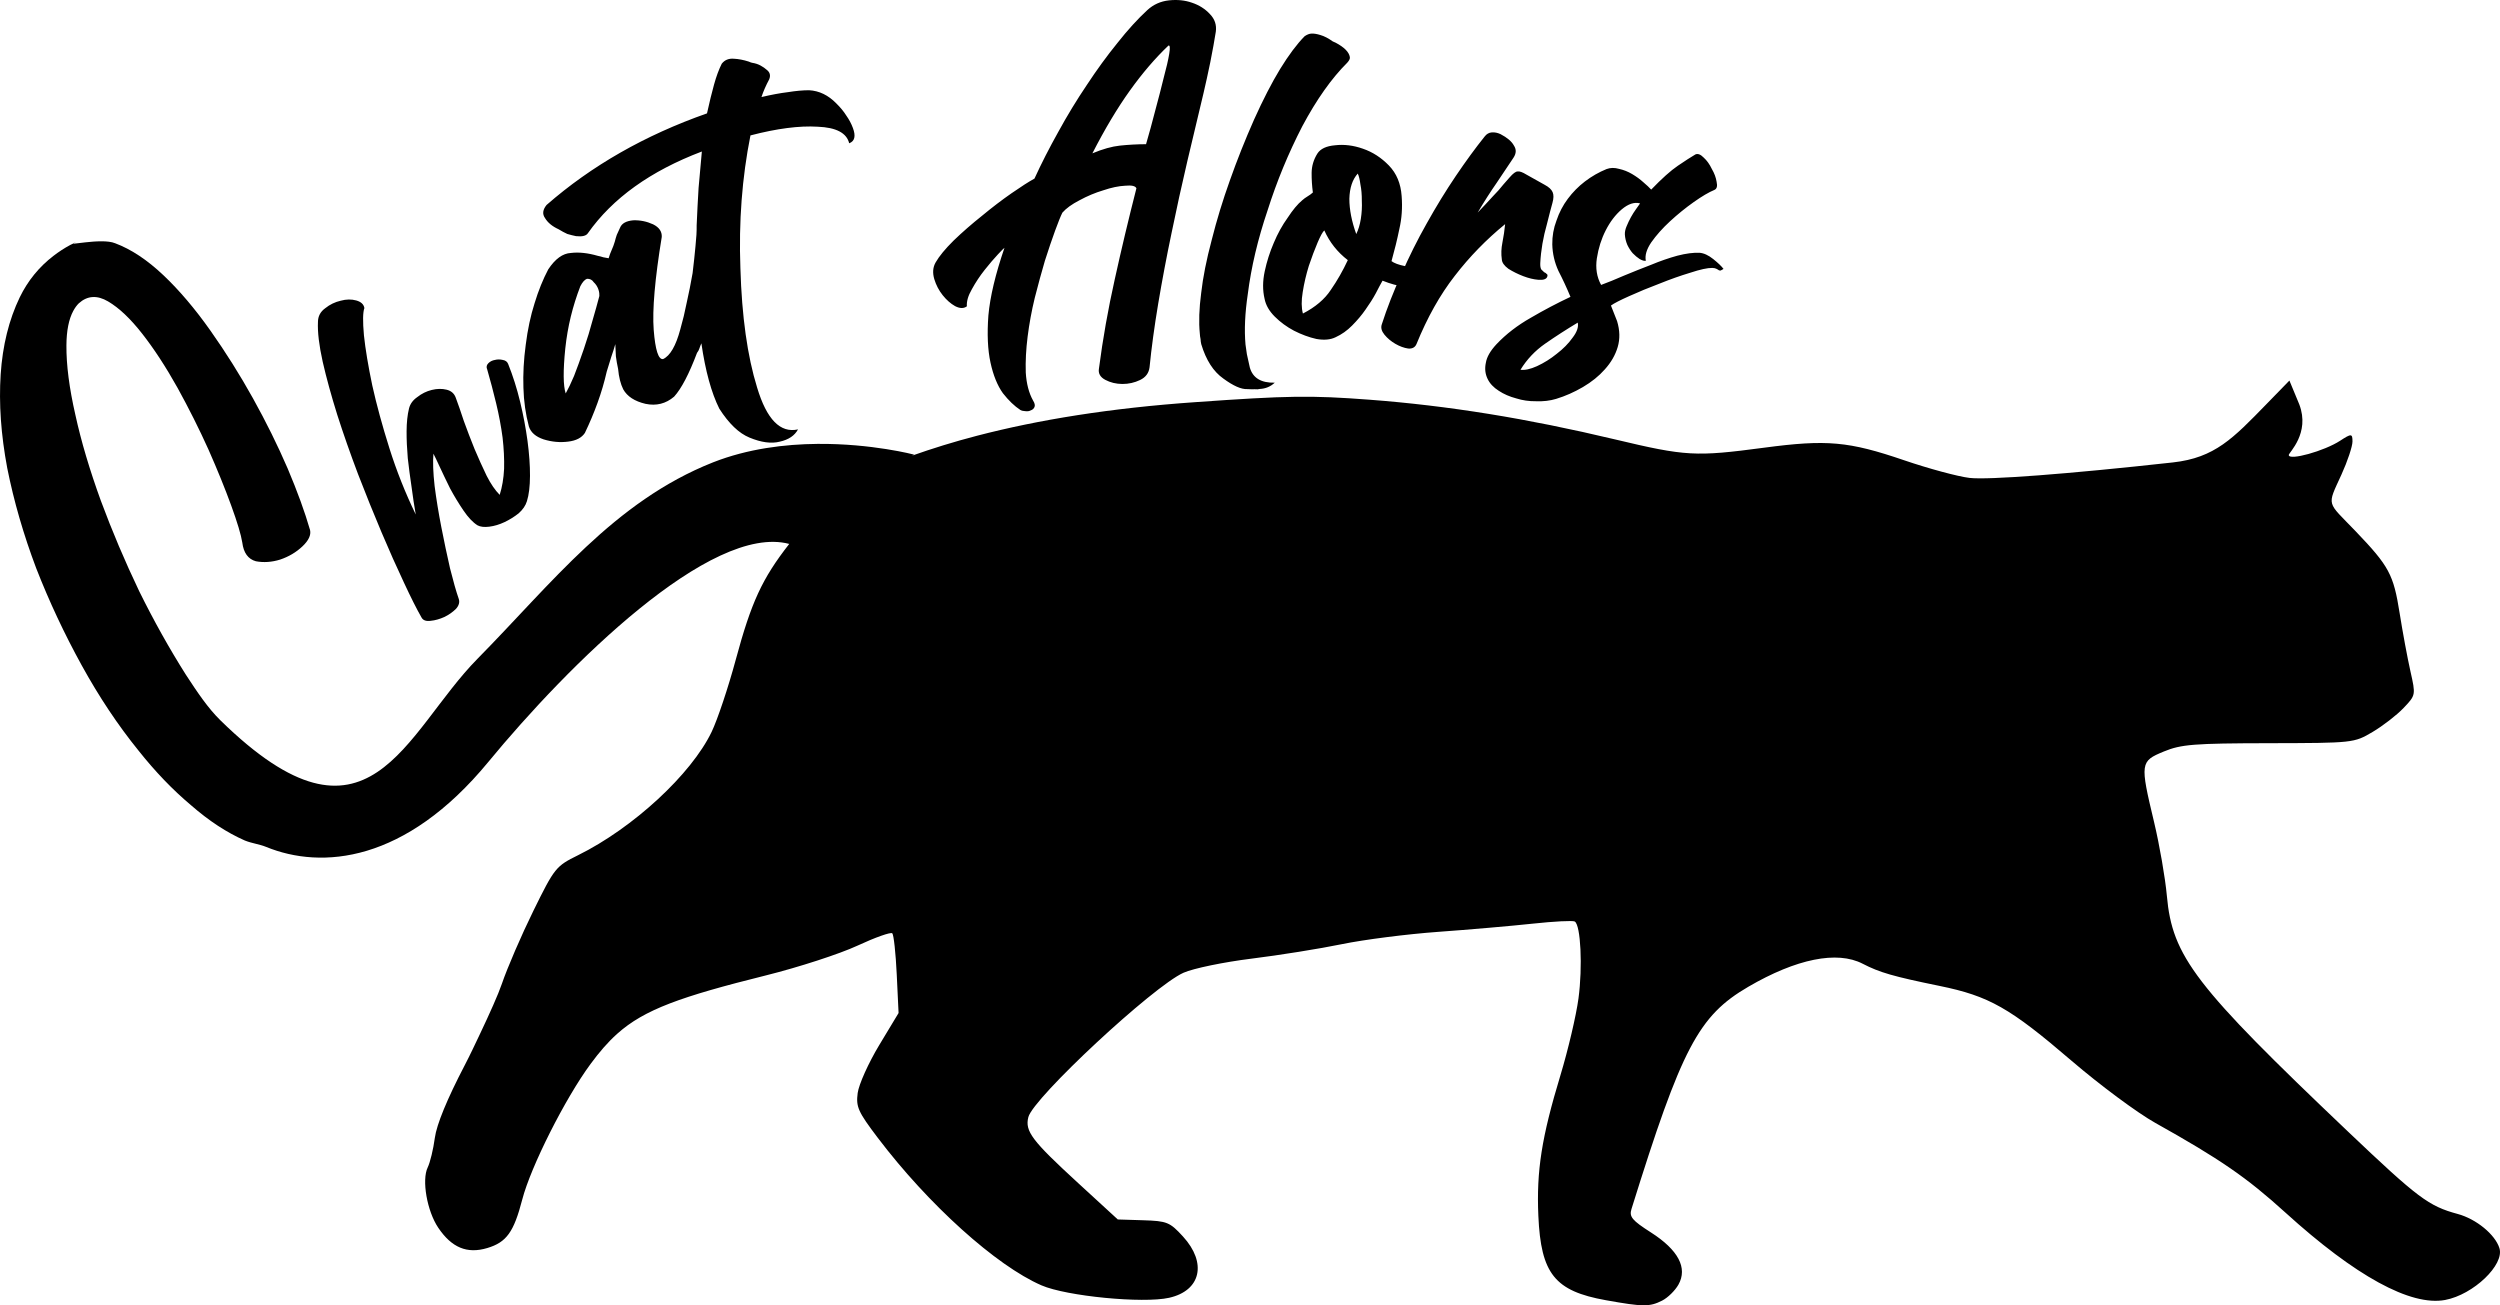 <?xml version="1.0" encoding="UTF-8" standalone="no"?>
<!-- Created with Inkscape (http://www.inkscape.org/) -->

<svg
   version="1.1"
   id="svg1"
   width="144.78"
   height="75.591"
   viewBox="0 0 144.78 75.591"
   sodipodi:docname="Logo.svg"
   inkscape:version="1.3.2 (091e20e, 2023-11-25, custom)"
   inkscape:export-filename="..\Documents\JANNEL ATELIERS\CHAT ALORS\Images\SVG\Logo chat alors Acceuil.svg"
   inkscape:export-xdpi="96"
   inkscape:export-ydpi="96"
   xmlns:inkscape="http://www.inkscape.org/namespaces/inkscape"
   xmlns:sodipodi="http://sodipodi.sourceforge.net/DTD/sodipodi-0.dtd"
   xmlns="http://www.w3.org/2000/svg"
   xmlns:svg="http://www.w3.org/2000/svg">
  <defs
     id="defs1" />
  <sodipodi:namedview
     id="namedview1"
     pagecolor="#ffffff"
     bordercolor="#cccccc"
     borderopacity="1"
     inkscape:showpageshadow="0"
     inkscape:pageopacity="1"
     inkscape:pagecheckerboard="0"
     inkscape:deskcolor="#d1d1d1"
     showgrid="false"
     inkscape:zoom="3.3810135"
     inkscape:cx="62.998862"
     inkscape:cy="79.266173"
     inkscape:window-width="1920"
     inkscape:window-height="1051"
     inkscape:window-x="-9"
     inkscape:window-y="-9"
     inkscape:window-maximized="1"
     inkscape:current-layer="g1" />
  <g
     inkscape:groupmode="layer"
     inkscape:label="Image"
     id="g1"
     transform="translate(178.352,-84.571)">
    <path
       id="path7"
       style="fill:#000000;fill-opacity:1;stroke-width:0.135;stroke-linecap:round;stroke-linejoin:round"
       d="m -173.976,98.607 c 0.105,-0.038 -0.204,0.093 -0.305,0.149 -0.35,0.187 -0.672,0.4 -0.974,0.632 -0.826,0.633 -1.48,1.43 -1.952,2.398 -0.627,1.302 -0.996,2.793 -1.106,4.471 -0.11,1.678 0.017,3.486 0.381,5.424 0.383,1.918 0.942,3.85 1.677,5.798 0.753,1.927 1.632,3.802 2.636,5.625 1.004,1.823 2.1,3.468 3.289,4.935 0.968,1.22 1.98,2.274 3.037,3.161 1.037,0.907 2.078,1.589 3.123,2.048 0.414,0.166 0.844,0.211 1.228,0.368 3.217,1.318 8.063,0.918 12.868,-4.917 4.605,-5.591 12.893,-13.837 17.428,-12.628 0.627,-0.804 1.387,-1.812 1.688,-2.242 -0.302,0.429 -1.061,1.438 -1.688,2.242 -1.573,2.016 -2.195,3.365 -3.1,6.718 -0.428,1.588 -1.055,3.463 -1.393,4.166 -1.177,2.455 -4.552,5.571 -7.736,7.143 -1.284,0.634 -1.36,0.728 -2.583,3.212 -0.693,1.408 -1.517,3.317 -1.832,4.243 -0.206,0.606 -0.708,1.722 -1.26,2.886 -0.292,0.615 -0.586,1.243 -0.886,1.818 -1.023,1.963 -1.629,3.436 -1.733,4.21 -0.087,0.655 -0.273,1.425 -0.413,1.712 -0.354,0.727 -0.04,2.525 0.609,3.49 0.779,1.158 1.672,1.528 2.839,1.179 1.114,-0.334 1.537,-0.919 2.027,-2.808 0.493,-1.902 2.484,-5.854 3.954,-7.849 0.514,-0.697 1,-1.263 1.546,-1.752 1.576,-1.408 3.683,-2.152 8.606,-3.379 1.892,-0.472 4.28,-1.247 5.306,-1.724 1.026,-0.477 1.934,-0.798 2.018,-0.715 0.084,0.084 0.2,1.156 0.258,2.384 l 0.106,2.232 -0.725,1.202 -0.4,0.664 c -0.618,1.026 -1.178,2.271 -1.243,2.767 -0.106,0.801 0.023,1.088 1.157,2.585 2.938,3.877 6.861,7.413 9.488,8.554 1.446,0.628 5.879,1.059 7.39,0.72 1.845,-0.414 2.206,-2.02 0.8,-3.554 -0.756,-0.825 -0.922,-0.893 -2.293,-0.936 l -1.478,-0.046 -2.302,-2.113 c -2.679,-2.459 -3.084,-2.996 -2.879,-3.813 0.279,-1.111 7.234,-7.582 8.988,-8.363 0.563,-0.251 2.333,-0.617 3.933,-0.815 1.6,-0.198 3.953,-0.575 5.23,-0.838 1.277,-0.264 3.783,-0.584 5.569,-0.713 1.786,-0.129 4.257,-0.343 5.49,-0.476 1.233,-0.133 2.329,-0.189 2.435,-0.124 0.345,0.213 0.461,2.613 0.215,4.452 -0.132,0.988 -0.603,2.991 -1.045,4.45 -1.09,3.597 -1.394,5.533 -1.279,8.145 0.148,3.354 0.948,4.353 3.91,4.884 2.164,0.388 2.531,0.39 3.258,0.023 0.327,-0.165 0.752,-0.582 0.945,-0.926 0.542,-0.966 -0.006,-2.006 -1.592,-3.021 -1.094,-0.7 -1.268,-0.908 -1.129,-1.354 2.91,-9.345 3.881,-11.191 6.765,-12.873 2.786,-1.625 5.146,-2.101 6.624,-1.336 0.987,0.51 1.764,0.735 4.448,1.284 2.879,0.59 4.072,1.266 7.656,4.341 1.627,1.396 3.805,3.012 4.84,3.591 3.768,2.108 5.294,3.16 7.536,5.194 4.06,3.685 7.261,5.436 9.255,5.062 1.634,-0.307 3.447,-2.039 3.141,-3.003 -0.251,-0.792 -1.344,-1.687 -2.413,-1.976 -1.688,-0.457 -2.3,-0.917 -6.363,-4.779 -8.856,-8.42 -10.167,-10.126 -10.483,-13.651 -0.092,-1.027 -0.426,-2.95 -0.742,-4.273 -0.817,-3.418 -0.803,-3.514 0.568,-4.08 1.003,-0.414 1.739,-0.473 6.073,-0.481 4.9,-0.01 4.938,-0.014 6.014,-0.65 0.595,-0.352 1.402,-0.976 1.793,-1.387 0.71,-0.746 0.71,-0.749 0.4,-2.127 -0.171,-0.759 -0.452,-2.274 -0.625,-3.367 -0.355,-2.245 -0.609,-2.718 -2.553,-4.748 -1.683,-1.757 -1.67,-1.403 -0.817,-3.276 0.352,-0.772 0.639,-1.634 0.639,-1.916 0,-0.466 -0.065,-0.47 -0.712,-0.047 -0.915,0.599 -2.978,1.173 -2.978,0.828 0,-0.139 1.246,-1.254 0.61,-2.928 l -0.573,-1.383 -1.328,1.364 c -1.929,1.98 -2.987,3.109 -5.423,3.378 -6.084,0.672 -10.699,1.023 -11.775,0.896 -0.668,-0.079 -2.375,-0.54 -3.792,-1.024 -3.205,-1.095 -4.474,-1.209 -8.101,-0.726 -3.982,0.53 -4.531,0.499 -8.649,-0.483 -5.084,-1.213 -9.665,-1.953 -14.221,-2.297 -3.394,-0.256 -4.712,-0.238 -10.077,0.143 -4.912,0.343 -9.066,1.017 -12.64,1.946 -1.345,0.35 -2.597,0.74 -3.783,1.16 l 0.144,-0.067 c 0,0 -2.448,-0.649 -5.597,-0.622 -1.889,0.017 -4.031,0.277 -6.046,1.068 -5.736,2.268 -9.355,7.028 -13.63,11.362 -4.265,4.323 -6.282,12.015 -14.895,3.586 -0.733,-0.718 -1.341,-1.63 -2.01,-2.653 -0.956,-1.513 -1.857,-3.124 -2.702,-4.835 -0.826,-1.73 -1.565,-3.473 -2.216,-5.228 -0.652,-1.794 -1.146,-3.455 -1.479,-4.984 -0.354,-1.549 -0.526,-2.888 -0.518,-4.018 0.005,-0.857 0.139,-1.52 0.395,-1.996 0.093,-0.173 0.2,-0.325 0.327,-0.448 0.494,-0.442 1.058,-0.477 1.692,-0.104 0.633,0.372 1.293,0.997 1.979,1.874 0.686,0.877 1.367,1.921 2.042,3.129 0.656,1.19 1.253,2.381 1.791,3.574 0.519,1.174 0.957,2.253 1.315,3.237 0.358,0.984 0.572,1.698 0.643,2.144 0.075,0.602 0.338,0.965 0.789,1.089 0.45,0.085 0.917,0.053 1.4,-0.096 0.502,-0.169 0.933,-0.425 1.294,-0.766 0.361,-0.341 0.508,-0.657 0.442,-0.947 -0.301,-1.044 -0.732,-2.229 -1.294,-3.558 -0.582,-1.348 -1.252,-2.703 -2.009,-4.065 -0.758,-1.362 -1.582,-2.674 -2.473,-3.935 -0.891,-1.261 -1.797,-2.327 -2.716,-3.198 -0.94,-0.89 -1.872,-1.507 -2.796,-1.852 -0.81,-0.336 -3.026,0.215 -2.292,-0.049 z"
       sodipodi:nodetypes="scscsccscccssccssssssssssssssssssccccsssssccssssssssssssssssssssssssssssssssssssssscccsssssscsccsssscccccscssccscccsccssscss" />
    <path
       id="path7-8"
       style="fill:none;stroke:none;stroke-width:0.135;stroke-linecap:round;stroke-linejoin:round;stroke-opacity:1"
       d="m -151.811,121.458 c 1.951,-1.763 1.253,-1.073 3.578,-3.315 l -0.091,0.214 c 1.135,-1.798 4.326,-4.556 4.326,-4.556 1.742,-1.504 3.941,-3.086 6.332,-4.023 2.26,-0.886 4.622,-1.166 6.646,-1.184 0.376,-0.003 2.881,-0.042 5.54,0.576 1.043,-0.353 2.125,-0.69 3.287,-0.992 3.688,-0.958 7.946,-1.647 12.944,-1.996 5.388,-0.383 6.871,-0.403 10.323,-0.143 4.658,0.352 9.324,1.107 14.485,2.338 4.067,0.971 4.111,0.975 8.035,0.452 3.755,-0.5 5.519,-0.342 8.867,0.801 1.376,0.47 2.991,0.892 3.446,0.946 0.617,0.073 5.322,-0.227 11.392,-0.898 2.012,-0.222 2.721,-0.676 4.654,-2.458 l 3.23,-2.977 1.198,3.15 c 0.12,0.315 0.207,0.697 0.25,1.106 1.307,-0.71 2.94,-0.87 2.94,1.64 0,0.568 -0.426,1.814 -0.791,2.614"
       sodipodi:nodetypes="cscscccccsscssccscssc" />
    <path
       d="m -150.146,105.946 c -0.05,-0.127 -0.024,-0.241 0.078,-0.342 0.102,-0.101 0.229,-0.164 0.382,-0.189 0.14,-0.037 0.292,-0.037 0.457,0.002 0.152,0.026 0.253,0.103 0.304,0.23 0.276,0.687 0.508,1.418 0.695,2.194 0.187,0.775 0.329,1.532 0.428,2.269 0.098,0.737 0.146,1.41 0.143,2.02 -0.003,0.609 -0.062,1.098 -0.178,1.466 -0.077,0.254 -0.237,0.488 -0.479,0.703 -0.255,0.202 -0.529,0.372 -0.821,0.51 -0.293,0.138 -0.585,0.226 -0.877,0.263 -0.292,0.037 -0.521,0.01 -0.685,-0.079 -0.266,-0.166 -0.538,-0.453 -0.815,-0.861 -0.277,-0.408 -0.536,-0.834 -0.775,-1.28 -0.226,-0.458 -0.428,-0.878 -0.604,-1.26 -0.176,-0.382 -0.295,-0.63 -0.358,-0.745 -0.04,0.47 -0.018,1.092 0.068,1.867 0.098,0.762 0.228,1.557 0.389,2.383 0.161,0.826 0.329,1.621 0.503,2.383 0.187,0.75 0.356,1.341 0.506,1.774 0.063,0.191 0.011,0.381 -0.155,0.571 -0.191,0.19 -0.414,0.347 -0.669,0.473 -0.28,0.126 -0.547,0.201 -0.801,0.225 -0.267,0.037 -0.444,-0.028 -0.532,-0.193 -0.277,-0.484 -0.617,-1.158 -1.019,-2.024 -0.415,-0.878 -0.849,-1.851 -1.301,-2.92 -0.452,-1.069 -0.904,-2.188 -1.356,-3.359 -0.452,-1.196 -0.853,-2.34 -1.203,-3.434 -0.35,-1.119 -0.631,-2.143 -0.843,-3.07 -0.211,-0.953 -0.303,-1.722 -0.275,-2.306 0.001,-0.33 0.142,-0.596 0.423,-0.798 0.268,-0.215 0.567,-0.359 0.897,-0.434 0.318,-0.087 0.616,-0.092 0.895,-0.015 0.279,0.077 0.437,0.224 0.474,0.44 -0.09,0.241 -0.099,0.768 -0.026,1.581 0.085,0.8 0.246,1.766 0.482,2.897 0.249,1.119 0.58,2.333 0.993,3.643 0.413,1.31 0.921,2.588 1.525,3.836 -0.087,-0.496 -0.167,-1.023 -0.24,-1.582 -0.086,-0.572 -0.16,-1.131 -0.221,-1.677 -0.048,-0.559 -0.071,-1.08 -0.069,-1.562 0.003,-0.508 0.049,-0.946 0.139,-1.314 0.065,-0.266 0.224,-0.488 0.479,-0.664 0.255,-0.202 0.535,-0.34 0.84,-0.415 0.305,-0.075 0.591,-0.08 0.857,-0.015 0.266,0.065 0.443,0.218 0.531,0.46 0.138,0.369 0.295,0.82 0.47,1.355 0.188,0.521 0.395,1.062 0.621,1.622 0.226,0.534 0.459,1.05 0.698,1.546 0.239,0.471 0.491,0.84 0.757,1.108 0.142,-0.444 0.227,-0.945 0.255,-1.504 0.015,-0.571 -0.014,-1.175 -0.087,-1.81 -0.086,-0.648 -0.21,-1.309 -0.372,-1.983 -0.162,-0.674 -0.337,-1.335 -0.524,-1.983 z m 20.972,-13.078 c -0.146,-0.597 -0.754,-0.917 -1.824,-0.959 -1.059,-0.065 -2.357,0.103 -3.894,0.504 -0.488,2.443 -0.682,5.007 -0.582,7.691 0.081,2.787 0.404,5.091 0.968,6.912 0.554,1.844 1.343,2.652 2.369,2.422 -0.192,0.359 -0.544,0.596 -1.057,0.711 -0.49,0.125 -1.075,0.046 -1.756,-0.237 -0.611,-0.251 -1.193,-0.81 -1.747,-1.677 -0.459,-0.921 -0.804,-2.182 -1.037,-3.782 -0.042,0.092 -0.081,0.193 -0.117,0.302 -0.025,0.086 -0.071,0.17 -0.136,0.252 -0.463,1.227 -0.904,2.072 -1.326,2.535 -0.48,0.409 -1.032,0.548 -1.656,0.416 -0.63,-0.148 -1.061,-0.429 -1.291,-0.841 -0.153,-0.307 -0.252,-0.701 -0.297,-1.183 -0.054,-0.248 -0.097,-0.491 -0.128,-0.728 -0.014,-0.244 -0.025,-0.479 -0.033,-0.706 -0.066,0.235 -0.145,0.485 -0.238,0.75 -0.076,0.258 -0.163,0.54 -0.26,0.844 -0.138,0.607 -0.315,1.21 -0.533,1.809 -0.207,0.576 -0.451,1.155 -0.731,1.739 -0.183,0.279 -0.504,0.447 -0.962,0.503 -0.475,0.062 -0.951,0.019 -1.428,-0.129 -0.46,-0.154 -0.744,-0.403 -0.853,-0.746 -0.19,-0.715 -0.296,-1.461 -0.317,-2.239 -0.028,-0.795 0.017,-1.626 0.134,-2.493 0.111,-0.885 0.282,-1.686 0.512,-2.405 0.224,-0.735 0.488,-1.389 0.792,-1.963 0.405,-0.611 0.842,-0.927 1.313,-0.95 0.458,-0.056 0.977,-2.94e-4 1.557,0.167 0.103,0.019 0.209,0.047 0.318,0.083 l 0.309,0.057 c 0.051,-0.172 0.108,-0.328 0.171,-0.466 0.074,-0.162 0.136,-0.329 0.187,-0.501 0.03,-0.126 0.068,-0.255 0.114,-0.388 0.063,-0.139 0.127,-0.277 0.19,-0.416 0.099,-0.248 0.353,-0.39 0.761,-0.427 0.397,-0.014 0.781,0.063 1.15,0.232 0.353,0.175 0.52,0.419 0.503,0.732 -0.398,2.429 -0.553,4.221 -0.467,5.378 0.092,1.173 0.274,1.738 0.545,1.694 0.408,-0.191 0.74,-0.765 0.996,-1.723 0.142,-0.494 0.266,-1.009 0.372,-1.547 0.123,-0.544 0.236,-1.113 0.34,-1.708 0.07,-0.582 0.126,-1.101 0.167,-1.557 0.051,-0.479 0.074,-0.88 0.068,-1.204 0.031,-0.74 0.068,-1.463 0.111,-2.169 0.06,-0.712 0.123,-1.416 0.19,-2.112 -2.972,1.127 -5.172,2.705 -6.601,4.733 -0.097,0.151 -0.325,0.207 -0.684,0.169 -0.166,-0.034 -0.335,-0.076 -0.507,-0.127 -0.162,-0.074 -0.33,-0.165 -0.504,-0.272 -0.37,-0.169 -0.633,-0.387 -0.79,-0.654 -0.161,-0.227 -0.13,-0.478 0.093,-0.753 1.301,-1.137 2.726,-2.147 4.274,-3.031 1.549,-0.884 3.221,-1.642 5.017,-2.273 0.142,-0.647 0.279,-1.206 0.41,-1.676 0.131,-0.471 0.279,-0.871 0.444,-1.2 0.169,-0.216 0.401,-0.312 0.697,-0.289 0.273,0.013 0.562,0.068 0.867,0.166 0.092,0.042 0.159,0.065 0.198,0.07 0.183,0.028 0.347,0.082 0.492,0.162 0.145,0.08 0.261,0.161 0.349,0.243 0.187,0.141 0.236,0.324 0.147,0.549 -0.192,0.359 -0.342,0.702 -0.45,1.03 0.564,-0.133 1.074,-0.228 1.533,-0.284 0.452,-0.073 0.86,-0.11 1.223,-0.111 0.586,0.031 1.112,0.285 1.578,0.763 0.241,0.236 0.434,0.471 0.579,0.704 0.161,0.227 0.289,0.467 0.383,0.72 0.176,0.471 0.104,0.766 -0.216,0.885 z m -14.468,8.845 c 0.004,-0.04 0.002,-0.097 -0.006,-0.17 -0.008,-0.074 -0.028,-0.152 -0.059,-0.237 -0.057,-0.151 -0.143,-0.282 -0.261,-0.391 -0.09,-0.139 -0.22,-0.205 -0.391,-0.199 -0.135,0.05 -0.263,0.194 -0.385,0.431 -0.224,0.582 -0.408,1.168 -0.552,1.758 -0.144,0.59 -0.25,1.205 -0.319,1.844 -0.131,1.294 -0.123,2.164 0.024,2.607 0.15,-0.267 0.311,-0.605 0.484,-1.014 0.167,-0.426 0.356,-0.947 0.567,-1.563 0.201,-0.592 0.369,-1.144 0.504,-1.654 0.152,-0.517 0.283,-0.987 0.394,-1.412 z m 31.66,-8.792 c 0.182,-0.625 0.36,-1.277 0.534,-1.955 0.19,-0.699 0.352,-1.33 0.489,-1.894 0.154,-0.567 0.26,-1.026 0.318,-1.379 0.058,-0.353 0.044,-0.514 -0.043,-0.484 -0.766,0.727 -1.511,1.597 -2.236,2.609 -0.725,1.012 -1.448,2.223 -2.17,3.633 0.599,-0.25 1.131,-0.399 1.596,-0.448 0.482,-0.051 0.987,-0.079 1.512,-0.082 z m -0.557,2.557 c -0.056,-0.137 -0.272,-0.188 -0.648,-0.152 -0.378,0.018 -0.801,0.106 -1.268,0.265 -0.47,0.14 -0.932,0.334 -1.386,0.581 -0.439,0.227 -0.768,0.464 -0.986,0.714 -0.099,0.196 -0.239,0.543 -0.421,1.041 -0.182,0.498 -0.379,1.08 -0.592,1.745 -0.195,0.663 -0.391,1.381 -0.588,2.153 -0.182,0.752 -0.319,1.498 -0.412,2.237 -0.093,0.739 -0.129,1.434 -0.108,2.084 0.039,0.648 0.181,1.19 0.425,1.626 0.094,0.15 0.121,0.273 0.081,0.369 -0.041,0.097 -0.113,0.161 -0.217,0.195 -0.084,0.048 -0.19,0.064 -0.32,0.046 -0.109,-0.003 -0.203,-0.025 -0.282,-0.068 -0.341,-0.223 -0.678,-0.546 -1.011,-0.97 -0.318,-0.444 -0.558,-1.035 -0.719,-1.774 -0.161,-0.739 -0.202,-1.649 -0.122,-2.731 0.098,-1.085 0.408,-2.39 0.932,-3.917 -0.018,0.003 -0.145,0.13 -0.38,0.381 -0.236,0.252 -0.492,0.552 -0.768,0.9 -0.276,0.348 -0.522,0.719 -0.738,1.113 -0.218,0.376 -0.315,0.708 -0.292,0.995 -0.18,0.135 -0.407,0.131 -0.682,-0.011 -0.257,-0.144 -0.496,-0.355 -0.717,-0.631 -0.221,-0.277 -0.384,-0.589 -0.489,-0.936 -0.107,-0.366 -0.081,-0.687 0.079,-0.964 0.203,-0.356 0.55,-0.778 1.042,-1.266 0.51,-0.491 1.058,-0.969 1.644,-1.435 0.583,-0.483 1.156,-0.92 1.716,-1.309 0.561,-0.389 1.001,-0.671 1.321,-0.844 0.4,-0.874 0.86,-1.775 1.379,-2.703 0.517,-0.945 1.067,-1.85 1.65,-2.714 0.58,-0.882 1.171,-1.693 1.772,-2.433 0.598,-0.758 1.178,-1.395 1.738,-1.911 0.353,-0.323 0.77,-0.51 1.253,-0.562 0.482,-0.051 0.924,-0.006 1.326,0.135 0.419,0.139 0.769,0.361 1.048,0.665 0.277,0.287 0.389,0.624 0.337,1.013 -0.076,0.483 -0.181,1.069 -0.318,1.76 -0.139,0.673 -0.27,1.273 -0.394,1.799 -0.295,1.222 -0.606,2.528 -0.932,3.917 -0.326,1.39 -0.632,2.785 -0.92,4.188 -0.29,1.384 -0.547,2.746 -0.772,4.085 -0.224,1.339 -0.391,2.569 -0.502,3.692 -0.043,0.333 -0.225,0.577 -0.548,0.732 -0.322,0.155 -0.665,0.232 -1.028,0.23 -0.363,-0.002 -0.692,-0.082 -0.987,-0.239 -0.295,-0.157 -0.417,-0.375 -0.367,-0.655 0.224,-1.72 0.529,-3.442 0.915,-5.167 0.384,-1.743 0.802,-3.499 1.254,-5.27 z m 7.139,11.62 c -0.071,0.021 -0.17,0.026 -0.296,0.014 -0.108,0.005 -0.252,0.003 -0.432,-0.007 -0.341,0.016 -0.8,-0.187 -1.377,-0.61 -0.576,-0.404 -1.003,-1.068 -1.28,-1.99 -0.022,-0.089 -0.036,-0.187 -0.041,-0.295 -0.023,-0.107 -0.037,-0.214 -0.042,-0.322 -0.067,-0.662 -0.041,-1.445 0.079,-2.35 0.102,-0.904 0.305,-1.929 0.611,-3.076 0.288,-1.146 0.639,-2.295 1.052,-3.447 0.413,-1.17 0.879,-2.342 1.399,-3.517 0.521,-1.157 1.024,-2.133 1.508,-2.929 0.501,-0.814 0.975,-1.448 1.421,-1.9 0.139,-0.096 0.272,-0.148 0.397,-0.153 0.143,-0.007 0.316,0.021 0.516,0.084 0.219,0.062 0.458,0.185 0.718,0.371 l 0.165,0.073 c 0.498,0.264 0.771,0.539 0.821,0.825 0.022,0.089 -0.027,0.199 -0.146,0.33 -0.91,0.905 -1.779,2.133 -2.605,3.681 -0.808,1.566 -1.478,3.188 -2.01,4.867 -0.569,1.68 -0.951,3.298 -1.148,4.854 -0.164,1.104 -0.208,2.077 -0.133,2.919 0.025,0.143 0.051,0.33 0.08,0.563 0.046,0.214 0.103,0.472 0.171,0.774 0.172,0.603 0.653,0.895 1.443,0.876 -0.241,0.227 -0.532,0.348 -0.873,0.364 z m 9.505,-7.082 c 0.144,-0.01 0.24,0.049 0.287,0.178 0.066,0.112 0.094,0.248 0.085,0.409 -0.008,0.143 -0.051,0.276 -0.13,0.397 -0.061,0.123 -0.136,0.181 -0.226,0.176 -0.415,0.031 -0.802,0.027 -1.159,-0.011 -0.358,-0.038 -0.774,-0.151 -1.249,-0.339 -0.1,0.174 -0.23,0.419 -0.392,0.734 -0.16,0.297 -0.358,0.61 -0.592,0.938 -0.215,0.312 -0.475,0.621 -0.78,0.928 -0.286,0.29 -0.604,0.515 -0.955,0.675 -0.296,0.145 -0.666,0.179 -1.112,0.1 -0.426,-0.096 -0.858,-0.255 -1.295,-0.477 -0.419,-0.221 -0.791,-0.494 -1.115,-0.817 -0.324,-0.324 -0.52,-0.667 -0.59,-1.031 -0.116,-0.492 -0.114,-1.023 0.008,-1.591 0.122,-0.569 0.296,-1.117 0.523,-1.643 0.228,-0.545 0.498,-1.033 0.81,-1.466 0.295,-0.451 0.574,-0.786 0.838,-1.005 0.095,-0.085 0.198,-0.16 0.309,-0.226 0.112,-0.066 0.215,-0.141 0.309,-0.226 -0.051,-0.381 -0.075,-0.76 -0.072,-1.137 0.004,-0.395 0.115,-0.767 0.332,-1.115 0.177,-0.278 0.519,-0.439 1.025,-0.482 0.525,-0.061 1.061,0.005 1.608,0.197 0.565,0.193 1.068,0.518 1.51,0.974 0.442,0.456 0.688,1.045 0.738,1.768 0.053,0.668 0.008,1.304 -0.133,1.908 -0.124,0.605 -0.275,1.226 -0.454,1.863 0.155,0.117 0.411,0.212 0.766,0.285 0.374,0.075 0.742,0.086 1.104,0.035 z m -7.003,2.713 c 0.722,-0.373 1.26,-0.829 1.614,-1.367 0.372,-0.537 0.7,-1.112 0.986,-1.726 -0.604,-0.465 -1.057,-1.039 -1.361,-1.721 -0.095,0.085 -0.225,0.32 -0.39,0.707 -0.165,0.386 -0.334,0.836 -0.507,1.348 -0.153,0.495 -0.272,1.001 -0.354,1.518 -0.082,0.499 -0.078,0.913 0.012,1.242 z m 3.089,-4.603 c 0.122,-0.245 0.21,-0.537 0.265,-0.876 0.056,-0.357 0.075,-0.706 0.058,-1.049 0.002,-0.36 -0.025,-0.676 -0.082,-0.949 -0.038,-0.29 -0.089,-0.5 -0.154,-0.629 -0.307,0.343 -0.469,0.828 -0.486,1.457 6.7e-4,0.63 0.134,1.311 0.399,2.046 z m 10.657,1.685 c -0.006,0.163 0.013,0.283 0.056,0.362 0.063,0.064 0.119,0.117 0.167,0.161 0.068,0.028 0.118,0.063 0.148,0.103 0.051,0.026 0.061,0.082 0.03,0.168 -0.056,0.137 -0.228,0.193 -0.515,0.169 -0.269,-0.021 -0.558,-0.091 -0.868,-0.209 -0.309,-0.118 -0.597,-0.26 -0.863,-0.427 -0.246,-0.181 -0.373,-0.363 -0.382,-0.546 -0.044,-0.315 -0.033,-0.64 0.035,-0.975 0.07,-0.353 0.122,-0.708 0.157,-1.066 -1.093,0.892 -2.066,1.892 -2.92,3.001 -0.85,1.091 -1.589,2.407 -2.215,3.948 -0.082,0.188 -0.24,0.273 -0.473,0.257 -0.249,-0.037 -0.498,-0.128 -0.749,-0.274 -0.251,-0.146 -0.461,-0.322 -0.63,-0.528 -0.169,-0.206 -0.222,-0.405 -0.157,-0.595 0.301,-0.936 0.68,-1.906 1.136,-2.909 0.439,-1.006 0.928,-1.987 1.468,-2.942 0.543,-0.973 1.104,-1.888 1.684,-2.747 0.58,-0.858 1.137,-1.62 1.671,-2.286 0.112,-0.147 0.251,-0.226 0.416,-0.238 0.165,-0.012 0.333,0.022 0.502,0.101 0.388,0.202 0.646,0.422 0.774,0.659 0.149,0.222 0.142,0.456 -0.022,0.705 -0.304,0.463 -0.63,0.951 -0.978,1.462 -0.345,0.494 -0.711,1.066 -1.097,1.717 0.321,-0.334 0.612,-0.645 0.873,-0.933 0.235,-0.238 0.441,-0.47 0.62,-0.698 0.197,-0.225 0.316,-0.362 0.36,-0.41 0.197,-0.225 0.349,-0.339 0.459,-0.341 0.112,-0.02 0.284,0.042 0.517,0.185 0.469,0.269 0.821,0.466 1.056,0.591 0.236,0.125 0.387,0.266 0.455,0.421 0.068,0.155 0.064,0.363 -0.01,0.625 -0.075,0.261 -0.179,0.663 -0.314,1.206 -0.224,0.784 -0.355,1.545 -0.391,2.284 z m 9.215,-0.602 c 0.253,0.018 0.521,0.14 0.803,0.366 0.282,0.226 0.48,0.416 0.594,0.569 -0.085,0.055 -0.147,0.088 -0.186,0.098 -0.018,-0.004 -0.044,-0.01 -0.079,-0.017 -0.031,-0.025 -0.08,-0.054 -0.147,-0.087 -0.049,-0.029 -0.128,-0.046 -0.237,-0.051 -0.275,-0.004 -0.699,0.088 -1.272,0.277 -0.57,0.171 -1.166,0.382 -1.79,0.634 -0.62,0.234 -1.205,0.475 -1.754,0.724 -0.528,0.235 -0.88,0.417 -1.054,0.544 0.057,0.159 0.117,0.31 0.178,0.452 0.061,0.142 0.121,0.292 0.178,0.452 0.161,0.531 0.173,1.029 0.036,1.496 -0.137,0.466 -0.387,0.899 -0.749,1.299 -0.34,0.386 -0.763,0.726 -1.267,1.022 -0.505,0.295 -1.022,0.524 -1.553,0.685 -0.354,0.107 -0.74,0.153 -1.159,0.136 -0.405,0.005 -0.788,-0.05 -1.149,-0.165 -0.382,-0.101 -0.718,-0.247 -1.008,-0.438 -0.307,-0.195 -0.524,-0.425 -0.65,-0.691 -0.14,-0.287 -0.174,-0.598 -0.102,-0.931 0.054,-0.337 0.261,-0.697 0.618,-1.079 0.548,-0.58 1.209,-1.09 1.983,-1.529 0.757,-0.443 1.524,-0.847 2.3,-1.212 -0.218,-0.525 -0.45,-1.025 -0.696,-1.5 -0.225,-0.489 -0.344,-1.002 -0.357,-1.537 -0.007,-0.479 0.074,-0.939 0.243,-1.381 0.155,-0.463 0.374,-0.884 0.658,-1.263 0.284,-0.38 0.613,-0.713 0.987,-1 0.395,-0.301 0.815,-0.541 1.258,-0.721 0.22,-0.081 0.459,-0.085 0.719,-0.01 0.263,0.057 0.517,0.157 0.762,0.302 0.244,0.145 0.459,0.301 0.643,0.469 0.202,0.172 0.355,0.315 0.458,0.43 0.615,-0.639 1.128,-1.098 1.537,-1.377 0.431,-0.293 0.772,-0.513 1.024,-0.661 0.142,-0.061 0.303,10e-4 0.483,0.187 0.184,0.168 0.339,0.385 0.466,0.652 0.148,0.252 0.241,0.502 0.279,0.749 0.056,0.251 0.013,0.407 -0.129,0.468 -0.322,0.133 -0.722,0.368 -1.199,0.706 -0.477,0.338 -0.933,0.708 -1.369,1.11 -0.436,0.402 -0.799,0.81 -1.091,1.225 -0.27,0.401 -0.374,0.755 -0.312,1.063 -0.095,0.016 -0.216,-0.019 -0.363,-0.106 -0.129,-0.083 -0.261,-0.194 -0.397,-0.333 -0.118,-0.136 -0.221,-0.296 -0.31,-0.48 -0.085,-0.202 -0.133,-0.405 -0.144,-0.61 -0.005,-0.148 0.029,-0.306 0.102,-0.474 0.077,-0.186 0.16,-0.36 0.251,-0.525 0.091,-0.164 0.188,-0.318 0.292,-0.461 0.104,-0.143 0.183,-0.254 0.237,-0.335 -0.33,-0.089 -0.685,0.027 -1.067,0.349 -0.36,0.308 -0.668,0.71 -0.921,1.207 -0.254,0.496 -0.426,1.038 -0.516,1.625 -0.086,0.569 -0.004,1.083 0.246,1.541 0.379,-0.139 0.822,-0.319 1.329,-0.54 0.525,-0.218 1.047,-0.426 1.568,-0.626 0.525,-0.218 1.031,-0.393 1.519,-0.527 0.506,-0.13 0.931,-0.185 1.276,-0.166 z m -10.361,6.776 c 0.25,0.035 0.568,-0.034 0.954,-0.208 0.408,-0.188 0.79,-0.427 1.147,-0.717 0.374,-0.287 0.68,-0.597 0.917,-0.932 0.255,-0.331 0.354,-0.622 0.298,-0.873 -0.654,0.392 -1.283,0.798 -1.888,1.219 -0.584,0.407 -1.06,0.91 -1.428,1.511 z"
       id="text1"
       style="font-size:151.181px;font-family:'Billion Dreams';-inkscape-font-specification:'Billion Dreams';text-align:center;letter-spacing:-3.7px;text-anchor:middle;stroke-width:0.135;stroke-linecap:round;stroke-linejoin:round"
       aria-label="hat Alors"
       sodipodi:nodetypes="cccccsscccsscscsccscccccccsccccccsccccccccccsccccccccscccccccccccccccccccccccccccccccccccccccccccccccccccccccccscsccccsccccccccccccccccscccccccccscsccsccccccsccscccccccscccscccsccccscccccscccccscscscccccccccccccccccccsccccccccccccccccsccccccccccscccccscccccsccccccscccsccsscccccccscccccsccccccccscccscsccccccccccssscsscscccccccccscscsscccccccccccscccsccccccccsscccccccssccscccccccccccccc" />
  </g>
</svg>
